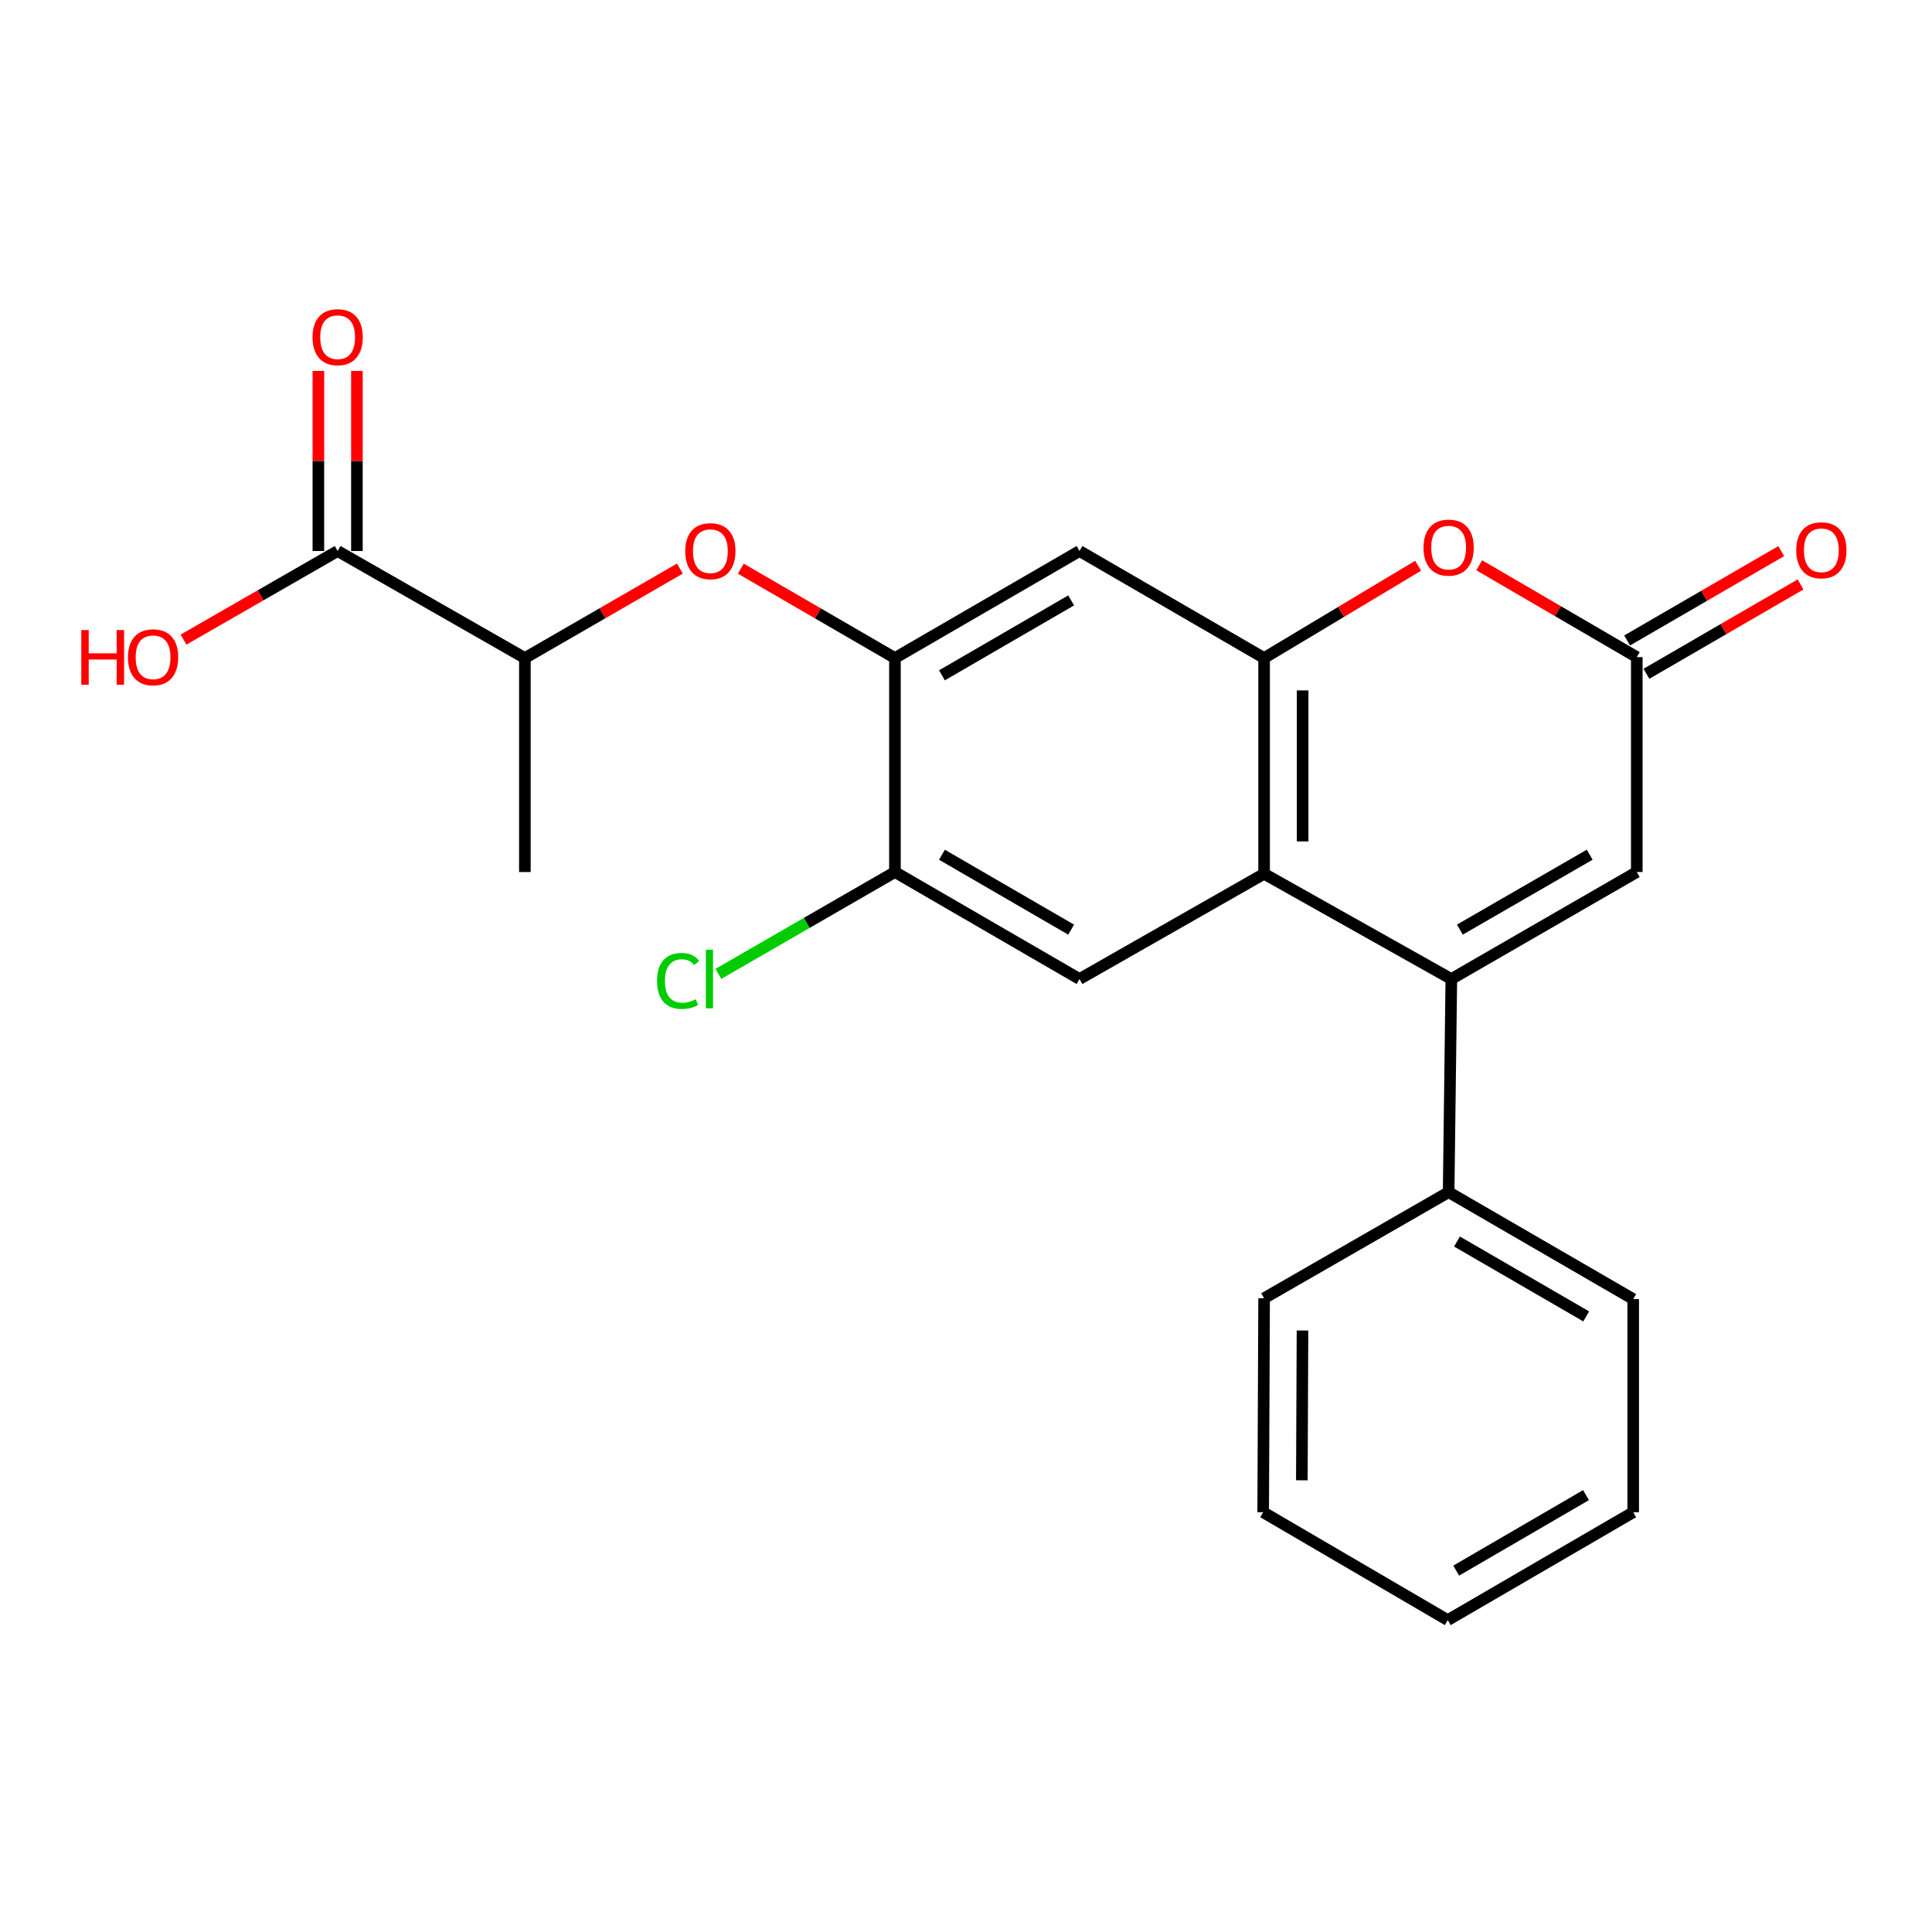 <?xml version='1.0' encoding='iso-8859-1'?>
<svg version='1.1' baseProfile='full'
              xmlns='http://www.w3.org/2000/svg'
                      xmlns:rdkit='http://www.rdkit.org/xml'
                      xmlns:xlink='http://www.w3.org/1999/xlink'
                  xml:space='preserve'
width='1000px' height='1000px' viewBox='0 0 1000 1000'>
<!-- END OF HEADER -->
<rect style='opacity:1.0;fill:#FFFFFF;stroke:none' width='1000' height='1000' x='0' y='0'> </rect>
<path class='bond-0' d='M 751.206,506.741 L 654.298,452.266' style='fill:none;fill-rule:evenodd;stroke:#000000;stroke-width:6px;stroke-linecap:butt;stroke-linejoin:miter;stroke-opacity:1' />
<path class='bond-4' d='M 751.206,506.741 L 847.195,451.357' style='fill:none;fill-rule:evenodd;stroke:#000000;stroke-width:6px;stroke-linecap:butt;stroke-linejoin:miter;stroke-opacity:1' />
<path class='bond-4' d='M 755.638,481.16 L 822.83,442.392' style='fill:none;fill-rule:evenodd;stroke:#000000;stroke-width:6px;stroke-linecap:butt;stroke-linejoin:miter;stroke-opacity:1' />
<path class='bond-12' d='M 751.206,506.741 L 749.81,617.054' style='fill:none;fill-rule:evenodd;stroke:#000000;stroke-width:6px;stroke-linecap:butt;stroke-linejoin:miter;stroke-opacity:1' />
<path class='bond-1' d='M 654.298,452.266 L 654.298,340.6' style='fill:none;fill-rule:evenodd;stroke:#000000;stroke-width:6px;stroke-linecap:butt;stroke-linejoin:miter;stroke-opacity:1' />
<path class='bond-1' d='M 674.24,435.516 L 674.24,357.35' style='fill:none;fill-rule:evenodd;stroke:#000000;stroke-width:6px;stroke-linecap:butt;stroke-linejoin:miter;stroke-opacity:1' />
<path class='bond-7' d='M 654.298,452.266 L 558.753,506.741' style='fill:none;fill-rule:evenodd;stroke:#000000;stroke-width:6px;stroke-linecap:butt;stroke-linejoin:miter;stroke-opacity:1' />
<path class='bond-6' d='M 654.298,340.6 L 558.753,285.206' style='fill:none;fill-rule:evenodd;stroke:#000000;stroke-width:6px;stroke-linecap:butt;stroke-linejoin:miter;stroke-opacity:1' />
<path class='bond-23' d='M 654.298,340.6 L 694.162,316.712' style='fill:none;fill-rule:evenodd;stroke:#000000;stroke-width:6px;stroke-linecap:butt;stroke-linejoin:miter;stroke-opacity:1' />
<path class='bond-23' d='M 694.162,316.712 L 734.027,292.825' style='fill:none;fill-rule:evenodd;stroke:#FF0000;stroke-width:6px;stroke-linecap:butt;stroke-linejoin:miter;stroke-opacity:1' />
<path class='bond-2' d='M 765.628,292.585 L 806.411,316.355' style='fill:none;fill-rule:evenodd;stroke:#FF0000;stroke-width:6px;stroke-linecap:butt;stroke-linejoin:miter;stroke-opacity:1' />
<path class='bond-2' d='M 806.411,316.355 L 847.195,340.124' style='fill:none;fill-rule:evenodd;stroke:#000000;stroke-width:6px;stroke-linecap:butt;stroke-linejoin:miter;stroke-opacity:1' />
<path class='bond-3' d='M 847.195,340.124 L 847.195,451.357' style='fill:none;fill-rule:evenodd;stroke:#000000;stroke-width:6px;stroke-linecap:butt;stroke-linejoin:miter;stroke-opacity:1' />
<path class='bond-13' d='M 852.195,348.75 L 892.082,325.627' style='fill:none;fill-rule:evenodd;stroke:#000000;stroke-width:6px;stroke-linecap:butt;stroke-linejoin:miter;stroke-opacity:1' />
<path class='bond-13' d='M 892.082,325.627 L 931.969,302.503' style='fill:none;fill-rule:evenodd;stroke:#FF0000;stroke-width:6px;stroke-linecap:butt;stroke-linejoin:miter;stroke-opacity:1' />
<path class='bond-13' d='M 842.194,331.498 L 882.08,308.374' style='fill:none;fill-rule:evenodd;stroke:#000000;stroke-width:6px;stroke-linecap:butt;stroke-linejoin:miter;stroke-opacity:1' />
<path class='bond-13' d='M 882.08,308.374 L 921.967,285.251' style='fill:none;fill-rule:evenodd;stroke:#FF0000;stroke-width:6px;stroke-linecap:butt;stroke-linejoin:miter;stroke-opacity:1' />
<path class='bond-5' d='M 463.219,340.6 L 463.219,451.357' style='fill:none;fill-rule:evenodd;stroke:#000000;stroke-width:6px;stroke-linecap:butt;stroke-linejoin:miter;stroke-opacity:1' />
<path class='bond-9' d='M 463.219,340.6 L 423.332,317.472' style='fill:none;fill-rule:evenodd;stroke:#000000;stroke-width:6px;stroke-linecap:butt;stroke-linejoin:miter;stroke-opacity:1' />
<path class='bond-9' d='M 423.332,317.472 L 383.446,294.344' style='fill:none;fill-rule:evenodd;stroke:#FF0000;stroke-width:6px;stroke-linecap:butt;stroke-linejoin:miter;stroke-opacity:1' />
<path class='bond-24' d='M 463.219,340.6 L 558.753,285.206' style='fill:none;fill-rule:evenodd;stroke:#000000;stroke-width:6px;stroke-linecap:butt;stroke-linejoin:miter;stroke-opacity:1' />
<path class='bond-24' d='M 487.552,349.543 L 554.426,310.767' style='fill:none;fill-rule:evenodd;stroke:#000000;stroke-width:6px;stroke-linecap:butt;stroke-linejoin:miter;stroke-opacity:1' />
<path class='bond-8' d='M 558.753,506.741 L 463.219,451.357' style='fill:none;fill-rule:evenodd;stroke:#000000;stroke-width:6px;stroke-linecap:butt;stroke-linejoin:miter;stroke-opacity:1' />
<path class='bond-8' d='M 554.425,481.181 L 487.551,442.412' style='fill:none;fill-rule:evenodd;stroke:#000000;stroke-width:6px;stroke-linecap:butt;stroke-linejoin:miter;stroke-opacity:1' />
<path class='bond-15' d='M 463.219,451.357 L 417.519,477.719' style='fill:none;fill-rule:evenodd;stroke:#000000;stroke-width:6px;stroke-linecap:butt;stroke-linejoin:miter;stroke-opacity:1' />
<path class='bond-15' d='M 417.519,477.719 L 371.819,504.081' style='fill:none;fill-rule:evenodd;stroke:#00CC00;stroke-width:6px;stroke-linecap:butt;stroke-linejoin:miter;stroke-opacity:1' />
<path class='bond-11' d='M 351.914,294.305 L 311.794,317.453' style='fill:none;fill-rule:evenodd;stroke:#FF0000;stroke-width:6px;stroke-linecap:butt;stroke-linejoin:miter;stroke-opacity:1' />
<path class='bond-11' d='M 311.794,317.453 L 271.674,340.6' style='fill:none;fill-rule:evenodd;stroke:#000000;stroke-width:6px;stroke-linecap:butt;stroke-linejoin:miter;stroke-opacity:1' />
<path class='bond-10' d='M 174.766,285.206 L 271.674,340.6' style='fill:none;fill-rule:evenodd;stroke:#000000;stroke-width:6px;stroke-linecap:butt;stroke-linejoin:miter;stroke-opacity:1' />
<path class='bond-14' d='M 184.738,285.206 L 184.738,238.592' style='fill:none;fill-rule:evenodd;stroke:#000000;stroke-width:6px;stroke-linecap:butt;stroke-linejoin:miter;stroke-opacity:1' />
<path class='bond-14' d='M 184.738,238.592 L 184.738,191.978' style='fill:none;fill-rule:evenodd;stroke:#FF0000;stroke-width:6px;stroke-linecap:butt;stroke-linejoin:miter;stroke-opacity:1' />
<path class='bond-14' d='M 164.795,285.206 L 164.795,238.592' style='fill:none;fill-rule:evenodd;stroke:#000000;stroke-width:6px;stroke-linecap:butt;stroke-linejoin:miter;stroke-opacity:1' />
<path class='bond-14' d='M 164.795,238.592 L 164.795,191.978' style='fill:none;fill-rule:evenodd;stroke:#FF0000;stroke-width:6px;stroke-linecap:butt;stroke-linejoin:miter;stroke-opacity:1' />
<path class='bond-16' d='M 174.766,285.206 L 134.877,308.136' style='fill:none;fill-rule:evenodd;stroke:#000000;stroke-width:6px;stroke-linecap:butt;stroke-linejoin:miter;stroke-opacity:1' />
<path class='bond-16' d='M 134.877,308.136 L 94.987,331.067' style='fill:none;fill-rule:evenodd;stroke:#FF0000;stroke-width:6px;stroke-linecap:butt;stroke-linejoin:miter;stroke-opacity:1' />
<path class='bond-17' d='M 271.674,340.6 L 271.674,451.357' style='fill:none;fill-rule:evenodd;stroke:#000000;stroke-width:6px;stroke-linecap:butt;stroke-linejoin:miter;stroke-opacity:1' />
<path class='bond-18' d='M 749.81,617.054 L 845.344,672.416' style='fill:none;fill-rule:evenodd;stroke:#000000;stroke-width:6px;stroke-linecap:butt;stroke-linejoin:miter;stroke-opacity:1' />
<path class='bond-18' d='M 754.142,642.613 L 821.015,681.366' style='fill:none;fill-rule:evenodd;stroke:#000000;stroke-width:6px;stroke-linecap:butt;stroke-linejoin:miter;stroke-opacity:1' />
<path class='bond-19' d='M 749.81,617.054 L 654.298,671.973' style='fill:none;fill-rule:evenodd;stroke:#000000;stroke-width:6px;stroke-linecap:butt;stroke-linejoin:miter;stroke-opacity:1' />
<path class='bond-21' d='M 845.344,672.416 L 845.344,782.73' style='fill:none;fill-rule:evenodd;stroke:#000000;stroke-width:6px;stroke-linecap:butt;stroke-linejoin:miter;stroke-opacity:1' />
<path class='bond-20' d='M 654.298,671.973 L 653.822,782.73' style='fill:none;fill-rule:evenodd;stroke:#000000;stroke-width:6px;stroke-linecap:butt;stroke-linejoin:miter;stroke-opacity:1' />
<path class='bond-20' d='M 674.169,688.672 L 673.835,766.202' style='fill:none;fill-rule:evenodd;stroke:#000000;stroke-width:6px;stroke-linecap:butt;stroke-linejoin:miter;stroke-opacity:1' />
<path class='bond-22' d='M 653.822,782.73 L 749.356,838.568' style='fill:none;fill-rule:evenodd;stroke:#000000;stroke-width:6px;stroke-linecap:butt;stroke-linejoin:miter;stroke-opacity:1' />
<path class='bond-25' d='M 845.344,782.73 L 749.356,838.568' style='fill:none;fill-rule:evenodd;stroke:#000000;stroke-width:6px;stroke-linecap:butt;stroke-linejoin:miter;stroke-opacity:1' />
<path class='bond-25' d='M 820.919,773.868 L 753.727,812.954' style='fill:none;fill-rule:evenodd;stroke:#000000;stroke-width:6px;stroke-linecap:butt;stroke-linejoin:miter;stroke-opacity:1' />
<path  class='atom-3' d='M 736.81 283.446
Q 736.81 276.646, 740.17 272.846
Q 743.53 269.046, 749.81 269.046
Q 756.09 269.046, 759.45 272.846
Q 762.81 276.646, 762.81 283.446
Q 762.81 290.326, 759.41 294.246
Q 756.01 298.126, 749.81 298.126
Q 743.57 298.126, 740.17 294.246
Q 736.81 290.366, 736.81 283.446
M 749.81 294.926
Q 754.13 294.926, 756.45 292.046
Q 758.81 289.126, 758.81 283.446
Q 758.81 277.886, 756.45 275.086
Q 754.13 272.246, 749.81 272.246
Q 745.49 272.246, 743.13 275.046
Q 740.81 277.846, 740.81 283.446
Q 740.81 289.166, 743.13 292.046
Q 745.49 294.926, 749.81 294.926
' fill='#FF0000'/>
<path  class='atom-10' d='M 354.685 285.286
Q 354.685 278.486, 358.045 274.686
Q 361.405 270.886, 367.685 270.886
Q 373.965 270.886, 377.325 274.686
Q 380.685 278.486, 380.685 285.286
Q 380.685 292.166, 377.285 296.086
Q 373.885 299.966, 367.685 299.966
Q 361.445 299.966, 358.045 296.086
Q 354.685 292.206, 354.685 285.286
M 367.685 296.766
Q 372.005 296.766, 374.325 293.886
Q 376.685 290.966, 376.685 285.286
Q 376.685 279.726, 374.325 276.926
Q 372.005 274.086, 367.685 274.086
Q 363.365 274.086, 361.005 276.886
Q 358.685 279.686, 358.685 285.286
Q 358.685 291.006, 361.005 293.886
Q 363.365 296.766, 367.685 296.766
' fill='#FF0000'/>
<path  class='atom-14' d='M 929.729 284.82
Q 929.729 278.02, 933.089 274.22
Q 936.449 270.42, 942.729 270.42
Q 949.009 270.42, 952.369 274.22
Q 955.729 278.02, 955.729 284.82
Q 955.729 291.7, 952.329 295.62
Q 948.929 299.5, 942.729 299.5
Q 936.489 299.5, 933.089 295.62
Q 929.729 291.74, 929.729 284.82
M 942.729 296.3
Q 947.049 296.3, 949.369 293.42
Q 951.729 290.5, 951.729 284.82
Q 951.729 279.26, 949.369 276.46
Q 947.049 273.62, 942.729 273.62
Q 938.409 273.62, 936.049 276.42
Q 933.729 279.22, 933.729 284.82
Q 933.729 290.54, 936.049 293.42
Q 938.409 296.3, 942.729 296.3
' fill='#FF0000'/>
<path  class='atom-15' d='M 161.766 174.529
Q 161.766 167.729, 165.126 163.929
Q 168.486 160.129, 174.766 160.129
Q 181.046 160.129, 184.406 163.929
Q 187.766 167.729, 187.766 174.529
Q 187.766 181.409, 184.366 185.329
Q 180.966 189.209, 174.766 189.209
Q 168.526 189.209, 165.126 185.329
Q 161.766 181.449, 161.766 174.529
M 174.766 186.009
Q 179.086 186.009, 181.406 183.129
Q 183.766 180.209, 183.766 174.529
Q 183.766 168.969, 181.406 166.169
Q 179.086 163.329, 174.766 163.329
Q 170.446 163.329, 168.086 166.129
Q 165.766 168.929, 165.766 174.529
Q 165.766 180.249, 168.086 183.129
Q 170.446 186.009, 174.766 186.009
' fill='#FF0000'/>
<path  class='atom-16' d='M 340.088 507.721
Q 340.088 500.681, 343.368 497.001
Q 346.688 493.281, 352.968 493.281
Q 358.808 493.281, 361.928 497.401
L 359.288 499.561
Q 357.008 496.561, 352.968 496.561
Q 348.688 496.561, 346.408 499.441
Q 344.168 502.281, 344.168 507.721
Q 344.168 513.321, 346.488 516.201
Q 348.848 519.081, 353.408 519.081
Q 356.528 519.081, 360.168 517.201
L 361.288 520.201
Q 359.808 521.161, 357.568 521.721
Q 355.328 522.281, 352.848 522.281
Q 346.688 522.281, 343.368 518.521
Q 340.088 514.761, 340.088 507.721
' fill='#00CC00'/>
<path  class='atom-16' d='M 365.368 491.561
L 369.048 491.561
L 369.048 521.921
L 365.368 521.921
L 365.368 491.561
' fill='#00CC00'/>
<path  class='atom-17' d='M 42.072 326.124
L 45.912 326.124
L 45.912 338.164
L 60.392 338.164
L 60.392 326.124
L 64.232 326.124
L 64.232 354.444
L 60.392 354.444
L 60.392 341.364
L 45.912 341.364
L 45.912 354.444
L 42.072 354.444
L 42.072 326.124
' fill='#FF0000'/>
<path  class='atom-17' d='M 66.232 340.204
Q 66.232 333.404, 69.592 329.604
Q 72.952 325.804, 79.232 325.804
Q 85.512 325.804, 88.872 329.604
Q 92.232 333.404, 92.232 340.204
Q 92.232 347.084, 88.832 351.004
Q 85.432 354.884, 79.232 354.884
Q 72.992 354.884, 69.592 351.004
Q 66.232 347.124, 66.232 340.204
M 79.232 351.684
Q 83.552 351.684, 85.872 348.804
Q 88.232 345.884, 88.232 340.204
Q 88.232 334.644, 85.872 331.844
Q 83.552 329.004, 79.232 329.004
Q 74.912 329.004, 72.552 331.804
Q 70.232 334.604, 70.232 340.204
Q 70.232 345.924, 72.552 348.804
Q 74.912 351.684, 79.232 351.684
' fill='#FF0000'/>
</svg>
